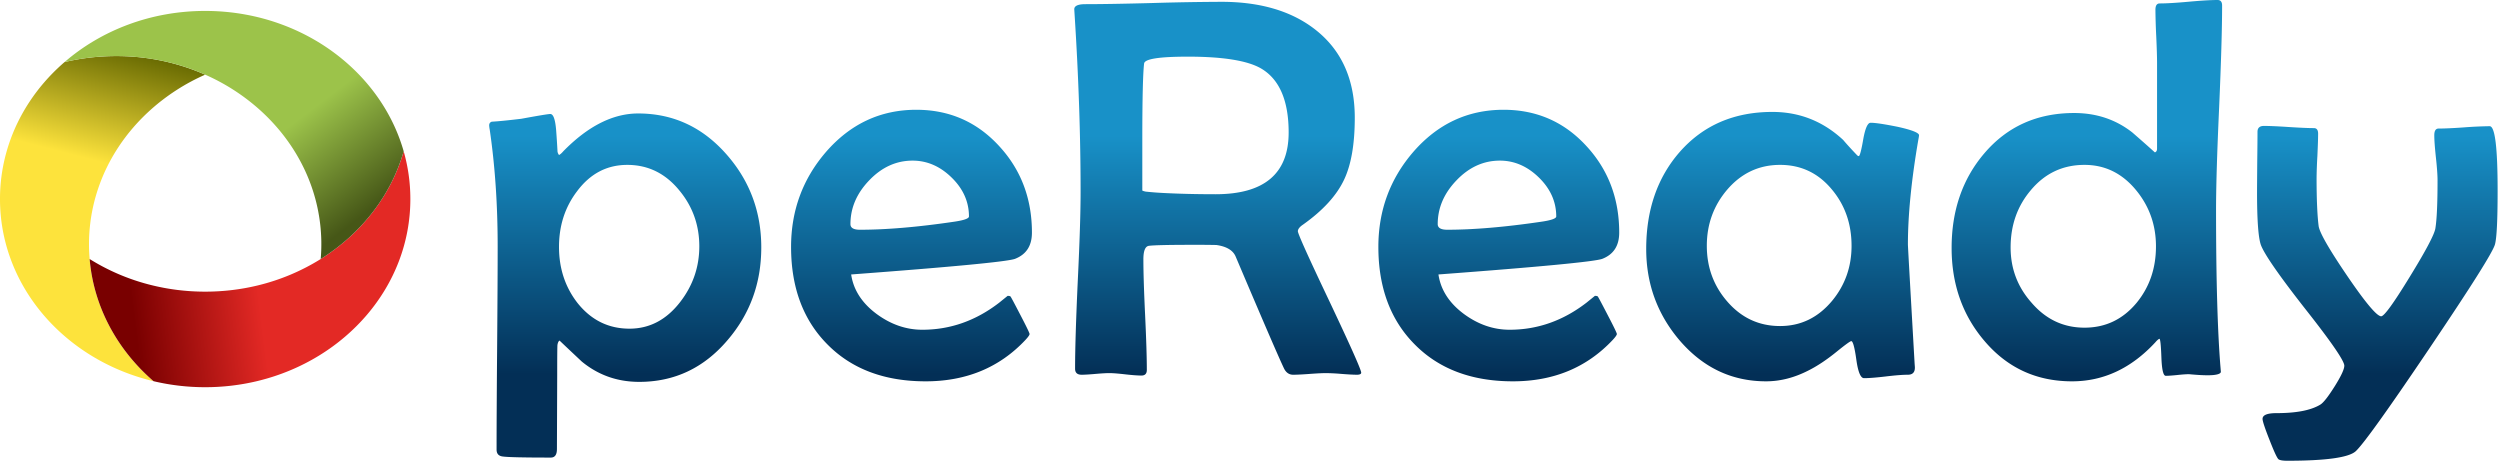 <svg xmlns="http://www.w3.org/2000/svg" viewBox="0 0 226 42" width="226px" height="42px" fill-rule="evenodd" clip-rule="evenodd" stroke-linejoin="round" stroke-miterlimit="2"><path d="M.603 13.677A15.687 15.687 0 000 17.995c0 7.814 5.747 14.398 13.577 16.39.101.026.202.051.304.075-3.259-2.815-5.408-6.701-5.777-11.044a15.675 15.675 0 01.714-6.204c.91-2.802 2.587-5.3 4.807-7.292a18.665 18.665 0 014.923-3.17A19.867 19.867 0 0010.5 5.07c-1.612 0-3.176.188-4.666.543-.087.074-.172.149-.257.225C3.357 7.83 1.68 10.329.769 13.131c-.058.18-.114.363-.166.546z" fill="url(#_Linear1)"></path><path d="M23.215 34.46l.13-.032c7.918-1.938 13.751-8.561 13.751-16.433 0-1.492-.21-2.939-.603-4.318-1.148 4.02-3.859 7.459-7.501 9.739a19.306 19.306 0 01-5.647 2.376c-1.53.375-3.138.574-4.797.574-1.722 0-3.389-.215-4.971-.618a19.24 19.24 0 01-5.473-2.332c.369 4.343 2.517 8.229 5.777 11.044 1.491.354 3.055.543 4.667.543 1.612 0 3.175-.189 4.667-.543z" fill="url(#_Linear2)"></path><path d="M31.262 5.613C27.942 2.745 23.468.988 18.548.988c-4.921 0-9.394 1.757-12.714 4.625A20.13 20.13 0 0110.5 5.07c2.884 0 5.613.603 8.048 1.68a18.67 18.67 0 014.971 3.213c2.197 1.985 3.856 4.468 4.76 7.25a15.721 15.721 0 01.713 6.203c3.642-2.28 6.353-5.719 7.501-9.739a17.188 17.188 0 00-.167-.546c-.904-2.781-2.563-5.265-4.759-7.249a15.43 15.43 0 00-.305-.269z" fill="url(#_Linear3)"></path><path d="M68.819 22.369c0 3.226-1.02 6.019-3.062 8.395-2.14 2.508-4.794 3.757-7.971 3.757-1.976 0-3.707-.613-5.194-1.838-.669-.629-1.339-1.257-2.008-1.895-.09.05-.156.18-.189.385-.016.097-.024.988-.024 2.678l-.025 6.746c0 .514-.187.768-.555.768-2.458 0-3.904-.033-4.353-.099-.367-.048-.547-.253-.547-.62 0-2.042.016-5.104.049-9.188.033-4.083.049-7.146.049-9.187 0-3.749-.237-7.26-.718-10.551a2.784 2.784 0 01-.05-.385c0-.171.082-.285.237-.334.605-.033 1.487-.123 2.655-.262 1.559-.285 2.441-.433 2.637-.433.27 0 .441.482.523 1.438.049.637.09 1.266.122 1.886 0 .131.05.262.139.384.114-.057.245-.171.384-.335 2.23-2.278 4.492-3.421 6.77-3.421 3.161 0 5.823 1.233 7.995 3.707 2.091 2.377 3.136 5.178 3.136 8.404zm156.966-5.145c0 2.695-.081 4.32-.245 4.884-.204.71-2.181 3.838-5.921 9.383-3.74 5.545-5.961 8.648-6.664 9.302-.637.572-2.695.858-6.174.858-.416 0-.677-.042-.8-.131-.123-.09-.392-.662-.809-1.732-.424-1.069-.637-1.715-.637-1.919 0-.351.425-.522 1.266-.522 1.789 0 3.104-.254 3.953-.768.286-.172.719-.727 1.299-1.65.579-.923.873-1.552.873-1.87 0-.433-1.151-2.115-3.462-5.047-2.442-3.111-3.806-5.08-4.092-5.904-.22-.662-.335-2.222-.335-4.697 0-.604.009-1.518.017-2.735.016-1.217.024-2.14.024-2.761 0-.351.196-.531.58-.531.506 0 1.258.033 2.262.099.997.065 1.748.098 2.254.098.253 0 .384.163.384.498 0 .449-.025 1.118-.065 2.009a40.04 40.04 0 00-.074 2.009c0 1.951.066 3.397.188 4.353.098.612.964 2.115 2.605 4.524 1.642 2.409 2.662 3.618 3.047 3.618.269 0 1.126-1.184 2.58-3.561 1.454-2.368 2.229-3.83 2.319-4.385.131-.801.196-2.255.196-4.353 0-.466-.049-1.144-.147-2.05-.097-.898-.147-1.568-.147-2.017 0-.4.131-.605.384-.605.515 0 1.282-.032 2.311-.106a35.153 35.153 0 012.312-.106c.481 0 .718 1.936.718 5.815zM200.878.498c0 2.058-.09 5.137-.269 9.245-.188 4.108-.278 7.187-.278 9.228 0 6.297.139 11.066.408 14.309l.025.31c.016.155-.196.261-.645.31-.302.033-.735.033-1.299 0a26.61 26.61 0 01-.931-.073c-.237 0-.588.024-1.053.073-.466.049-.817.073-1.054.073-.22 0-.351-.555-.392-1.665-.041-1.111-.098-1.674-.18-1.683-.097.041-.22.147-.359.311-2.18 2.36-4.696 3.536-7.538 3.536-3.225 0-5.872-1.225-7.946-3.684-1.96-2.31-2.94-5.104-2.94-8.37 0-3.398.988-6.256 2.965-8.567 2.074-2.426 4.777-3.634 8.117-3.634 2.009 0 3.765.588 5.26 1.764.686.596 1.364 1.192 2.033 1.796.131-.048.196-.163.196-.334V5.692c0-.53-.024-1.323-.073-2.393a57.51 57.51 0 01-.074-2.417c0-.384.131-.571.384-.571.588 0 1.462-.049 2.63-.156C199.032.049 199.898 0 200.47 0c.269 0 .408.164.408.498zM194.9 22.271c0-1.911-.588-3.594-1.772-5.047-1.257-1.544-2.818-2.319-4.688-2.319-1.968 0-3.585.767-4.859 2.294-1.217 1.438-1.821 3.161-1.821 5.17 0 1.911.629 3.577 1.895 4.998 1.29 1.502 2.882 2.254 4.785 2.254 1.911 0 3.488-.76 4.737-2.279 1.151-1.421 1.723-3.111 1.723-5.071zm-21.42-10.045c0 .057-.024.204-.066.424-.628 3.651-.939 6.803-.939 9.458 0 .155.205 3.74.605 10.739l.024.335c.017.465-.196.694-.637.694s-1.102.049-1.984.155c-.891.106-1.544.155-1.977.155-.302 0-.539-.556-.694-1.674-.155-1.119-.31-1.674-.457-1.674-.09 0-.523.31-1.29.931-.94.767-1.822 1.347-2.63 1.747-1.258.637-2.515.956-3.781.956-3.095 0-5.701-1.233-7.824-3.708-2.009-2.36-3.013-5.112-3.013-8.256 0-3.537 1.012-6.468 3.038-8.779 2.123-2.41 4.916-3.61 8.37-3.61 2.442 0 4.574.841 6.395 2.531.269.319.686.784 1.266 1.389.049.049.098.073.147.073.09 0 .228-.498.4-1.502.18-1.005.4-1.511.67-1.511.433 0 1.233.122 2.417.359 1.307.286 1.96.547 1.96.768zm-6.1 9.996c0-1.96-.58-3.642-1.74-5.047-1.233-1.511-2.801-2.27-4.72-2.27-1.911 0-3.504.751-4.786 2.245-1.225 1.438-1.838 3.128-1.838 5.072 0 1.935.613 3.609 1.838 5.023 1.282 1.486 2.875 2.229 4.786 2.229 1.87 0 3.43-.76 4.695-2.271 1.176-1.421 1.765-3.079 1.765-4.981zm-21.004-1.193c0 1.184-.506 1.969-1.527 2.369-.686.253-5.627.726-14.814 1.413.204 1.396.98 2.597 2.319 3.585 1.282.939 2.654 1.413 4.116 1.413 2.523 0 4.834-.817 6.942-2.442l.767-.621c.123 0 .213.016.253.049.041.033.335.588.89 1.658.564 1.078.842 1.658.842 1.739 0 .09-.131.278-.384.548-2.344 2.491-5.349 3.732-9.016 3.732-3.7 0-6.656-1.103-8.853-3.316-2.205-2.205-3.307-5.153-3.307-8.836 0-3.292 1.053-6.15 3.16-8.591 2.213-2.54 4.933-3.806 8.159-3.806 2.997 0 5.504 1.102 7.513 3.307 1.96 2.132 2.94 4.737 2.94 7.799zm-5.692-1.461c0-1.323-.523-2.5-1.568-3.52-1.045-1.021-2.221-1.528-3.528-1.528-1.47 0-2.777.589-3.912 1.773-1.135 1.176-1.707 2.499-1.707 3.969 0 .335.286.506.857.506 2.361 0 5.186-.236 8.469-.719.923-.13 1.389-.294 1.389-.481zm-17.632 14.12c0 .122-.131.188-.384.188-.302 0-.768-.025-1.388-.074a19.418 19.418 0 00-1.388-.073c-.335 0-.834.024-1.495.073-.662.049-1.16.074-1.495.074-.367 0-.653-.196-.84-.596-.515-1.087-1.961-4.443-4.354-10.078-.236-.572-.824-.923-1.747-1.054a87.719 87.719 0 00-2.173-.016c-2.204 0-3.511.033-3.928.09-.334.049-.498.457-.498 1.225 0 1.119.049 2.785.155 5.006.106 2.23.156 3.887.156 4.99 0 .335-.164.506-.482.506-.319 0-.801-.033-1.445-.106-.646-.074-1.136-.114-1.471-.114-.269 0-.686.024-1.249.073-.555.049-.972.074-1.242.074-.4 0-.596-.18-.596-.547 0-1.773.082-4.435.245-7.979.172-3.553.253-6.207.253-7.979 0-5.039-.179-10.421-.547-16.129l-.024-.384c-.017-.319.318-.482 1.004-.482 1.372 0 3.422-.033 6.158-.106a243.58 243.58 0 016.141-.106c3.536 0 6.378.849 8.518 2.539 2.36 1.862 3.536 4.508 3.536 7.938 0 2.36-.318 4.222-.955 5.578-.67 1.438-1.911 2.801-3.732 4.092-.303.204-.458.408-.458.596 0 .22.956 2.344 2.867 6.362 1.903 4.026 2.858 6.166 2.858 6.419zm-6.558-21.707c0-2.883-.833-4.818-2.491-5.79-1.225-.711-3.43-1.07-6.623-1.07-2.589 0-3.904.204-3.953.62-.105.858-.163 3.161-.163 6.909v4.574c.049.033.155.065.311.098a29.7 29.7 0 001.413.114c1.51.082 3.143.123 4.899.123 4.402 0 6.607-1.862 6.607-5.578zm-23.208 9.048c0 1.184-.506 1.969-1.527 2.369-.686.253-5.627.726-14.814 1.413.203 1.396.98 2.597 2.319 3.585 1.282.939 2.654 1.413 4.116 1.413 2.523 0 4.834-.817 6.941-2.442l.768-.621c.122 0 .212.016.253.049.041.033.335.588.89 1.658.564 1.078.841 1.658.841 1.739 0 .09-.13.278-.383.548-2.344 2.491-5.35 3.732-9.016 3.732-3.7 0-6.656-1.103-8.853-3.316-2.205-2.205-3.308-5.153-3.308-8.836 0-3.292 1.054-6.15 3.161-8.591 2.213-2.54 4.933-3.806 8.158-3.806 2.998 0 5.505 1.102 7.514 3.307 1.96 2.132 2.94 4.737 2.94 7.799zm-5.692-1.461c0-1.323-.523-2.5-1.569-3.52-1.044-1.021-2.221-1.528-3.528-1.528-1.469 0-2.776.589-3.911 1.773-1.135 1.176-1.707 2.499-1.707 3.969 0 .335.286.506.857.506 2.361 0 5.186-.236 8.469-.719.923-.13 1.389-.294 1.389-.481zm-24.377 2.703c0-1.911-.596-3.594-1.797-5.047-1.257-1.544-2.825-2.319-4.712-2.319-1.853 0-3.364.8-4.548 2.392-1.087 1.429-1.626 3.104-1.626 5.023 0 1.944.556 3.634 1.674 5.071 1.233 1.544 2.794 2.32 4.696 2.32 1.822 0 3.349-.809 4.59-2.418 1.152-1.494 1.723-3.169 1.723-5.022z" fill="url(#_Linear4)"></path><defs><linearGradient id="_Linear1" x1="0" y1="0" x2="1" y2="0" gradientUnits="userSpaceOnUse" gradientTransform="scale(-10.644 10.644) rotate(75.635 -.748 -.456)"><stop offset="0" stop-color="#646700"></stop><stop offset="1" stop-color="#fde33c"></stop></linearGradient><linearGradient id="_Linear2" x1="0" y1="0" x2="1" y2="0" gradientUnits="userSpaceOnUse" gradientTransform="scale(11.506 -11.506) rotate(7.207 22.957 7.244)"><stop offset="0" stop-color="#790000"></stop><stop offset="1" stop-color="#e32925"></stop></linearGradient><linearGradient id="_Linear3" x1="0" y1="0" x2="1" y2="0" gradientUnits="userSpaceOnUse" gradientTransform="scale(-10.43 10.43) rotate(-52.625 .131 4.205)"><stop offset="0" stop-color="#465717"></stop><stop offset="1" stop-color="#9cc34a"></stop></linearGradient><linearGradient id="_Linear4" x1="0" y1="0" x2="1" y2="0" gradientUnits="userSpaceOnUse" gradientTransform="scale(21.568 -21.568) rotate(89.997 3.052 1.482)"><stop offset="0" stop-color="#032f56"></stop><stop offset="1" stop-color="#1891c8"></stop></linearGradient></defs></svg>